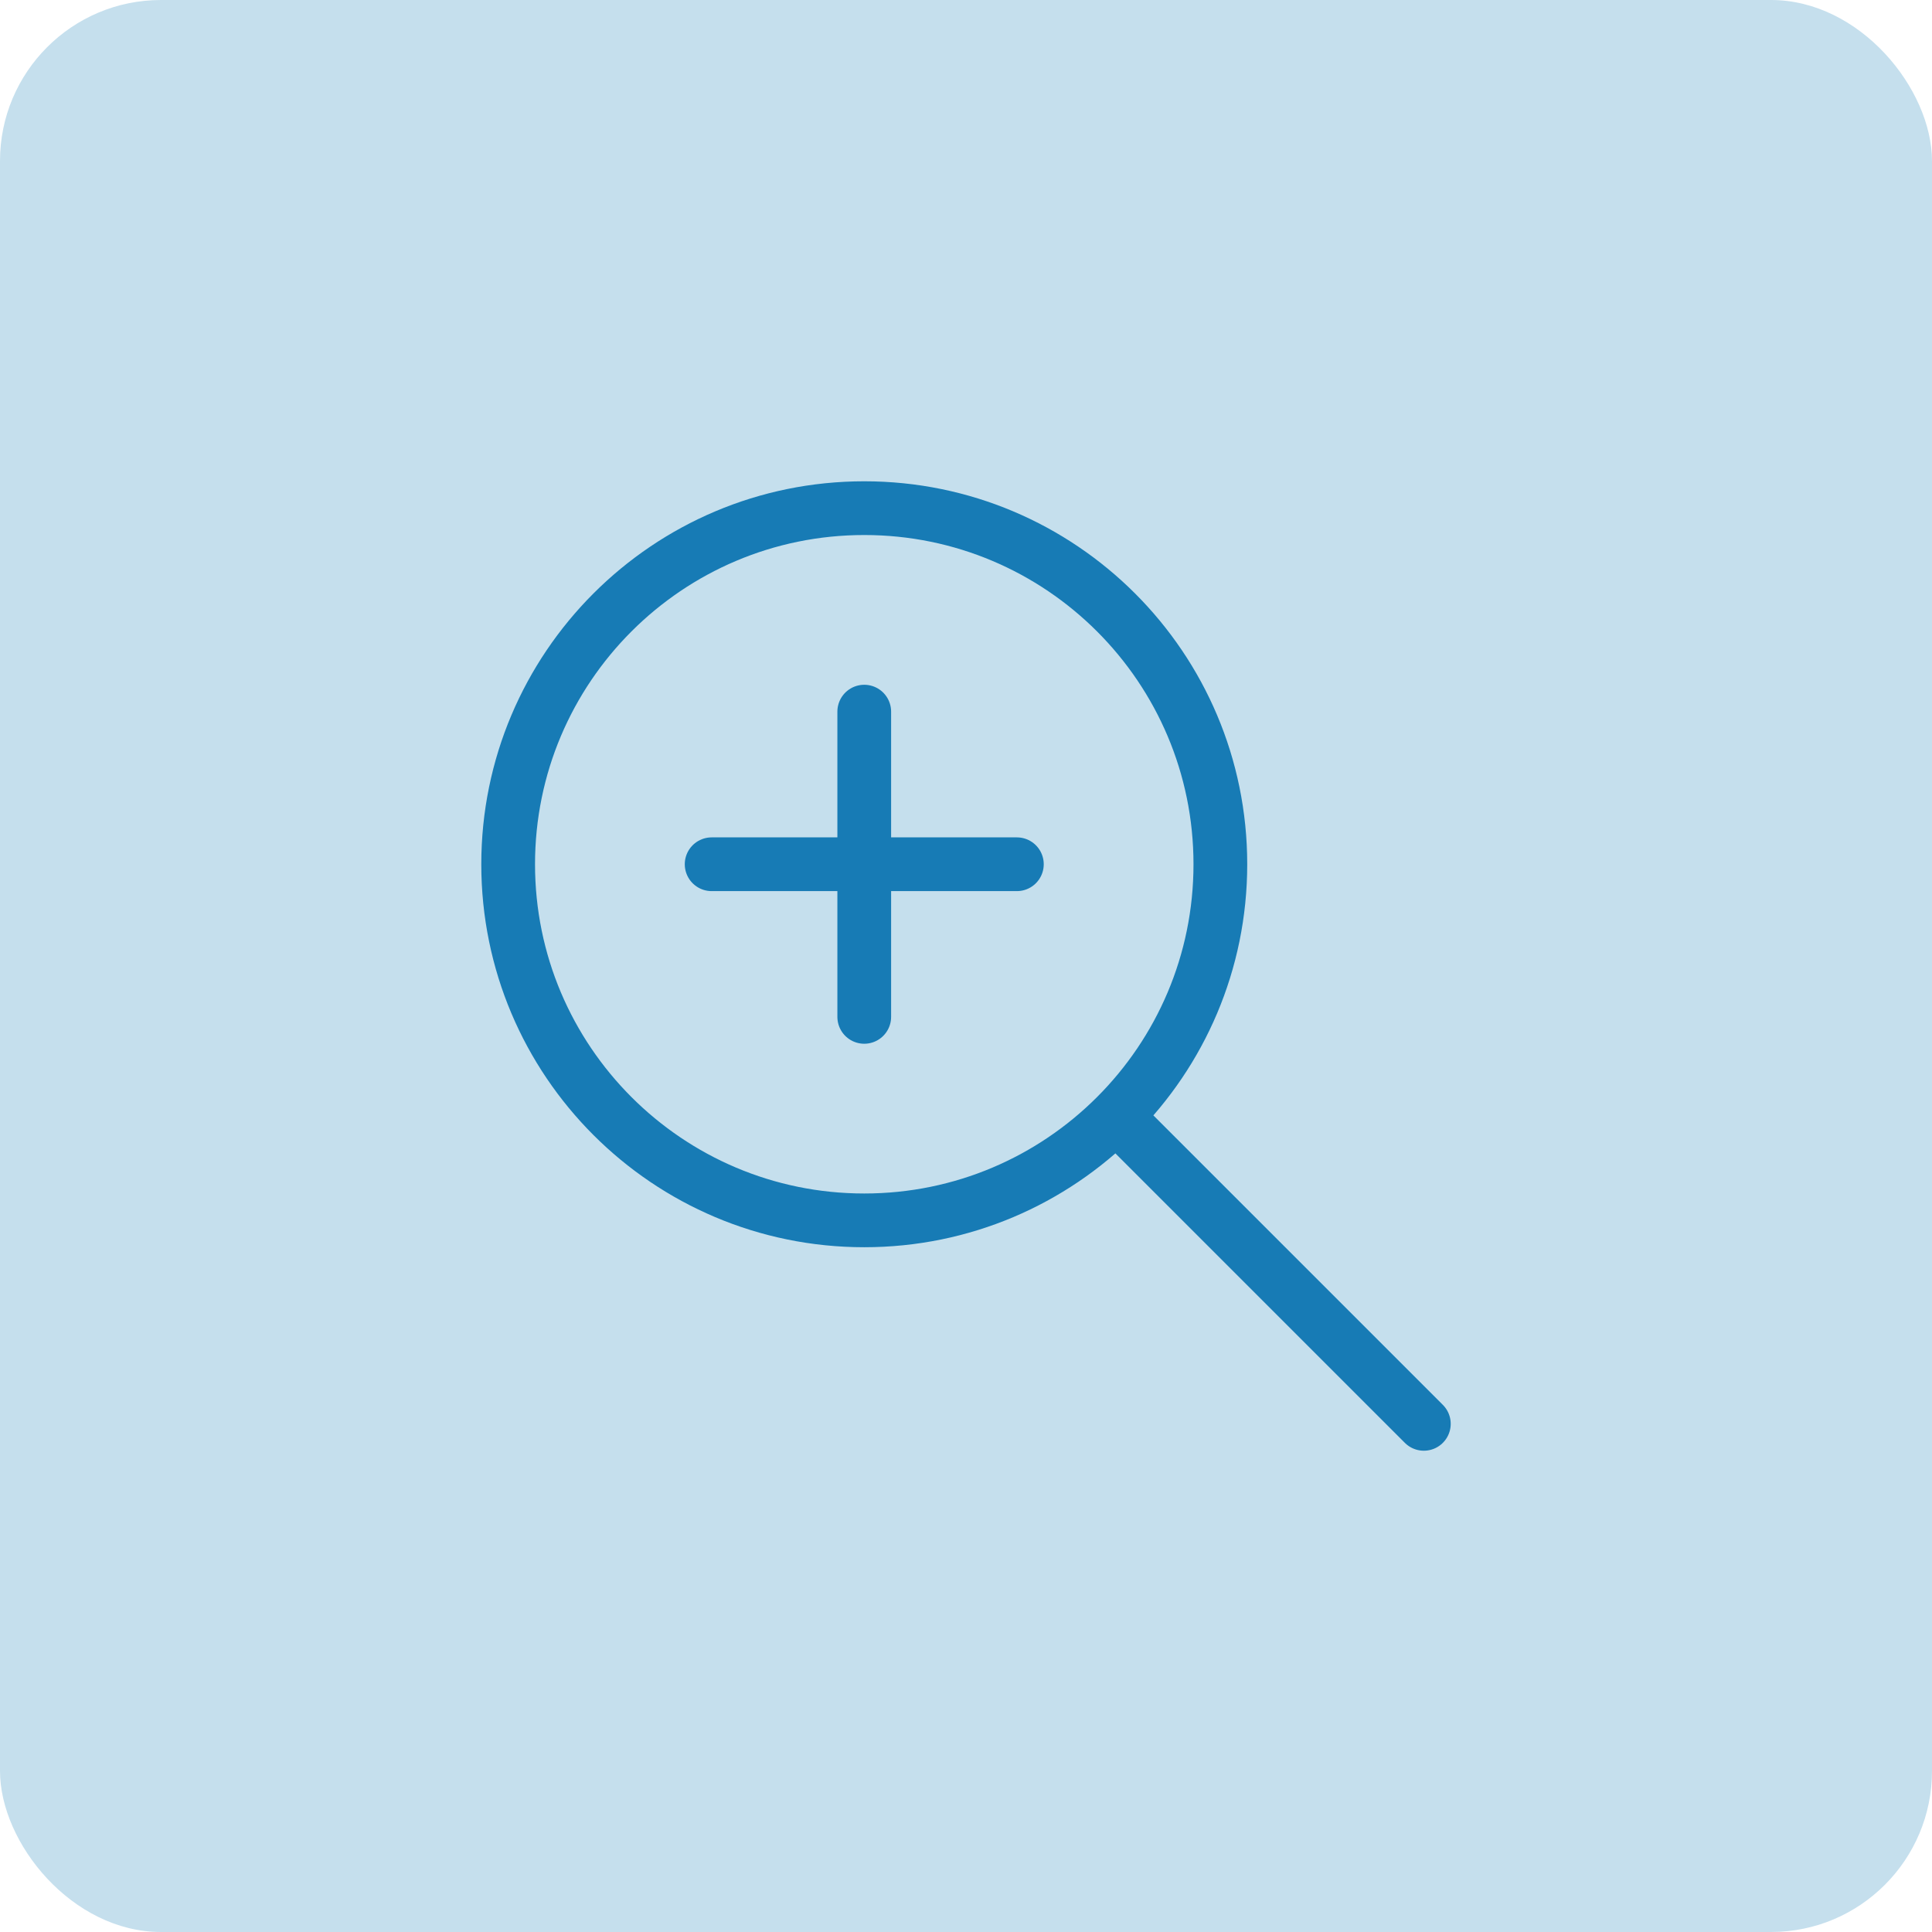 <svg width="96" height="96" viewBox="0 0 96 96" fill="none" xmlns="http://www.w3.org/2000/svg">
<rect width="96" height="96" rx="8" fill="#C5DFED"/>
<path d="M70.75 70.75L55.583 55.583M42.944 35.361V42.944M42.944 42.944V50.528M42.944 42.944H50.528M42.944 42.944H35.361M60.639 42.944C60.639 52.717 52.717 60.639 42.944 60.639C33.172 60.639 25.25 52.717 25.25 42.944C25.25 33.172 33.172 25.25 42.944 25.25C52.717 25.25 60.639 33.172 60.639 42.944Z" stroke="#177BB5" stroke-width="2.67" stroke-linecap="round" stroke-linejoin="round"/>
</svg>
